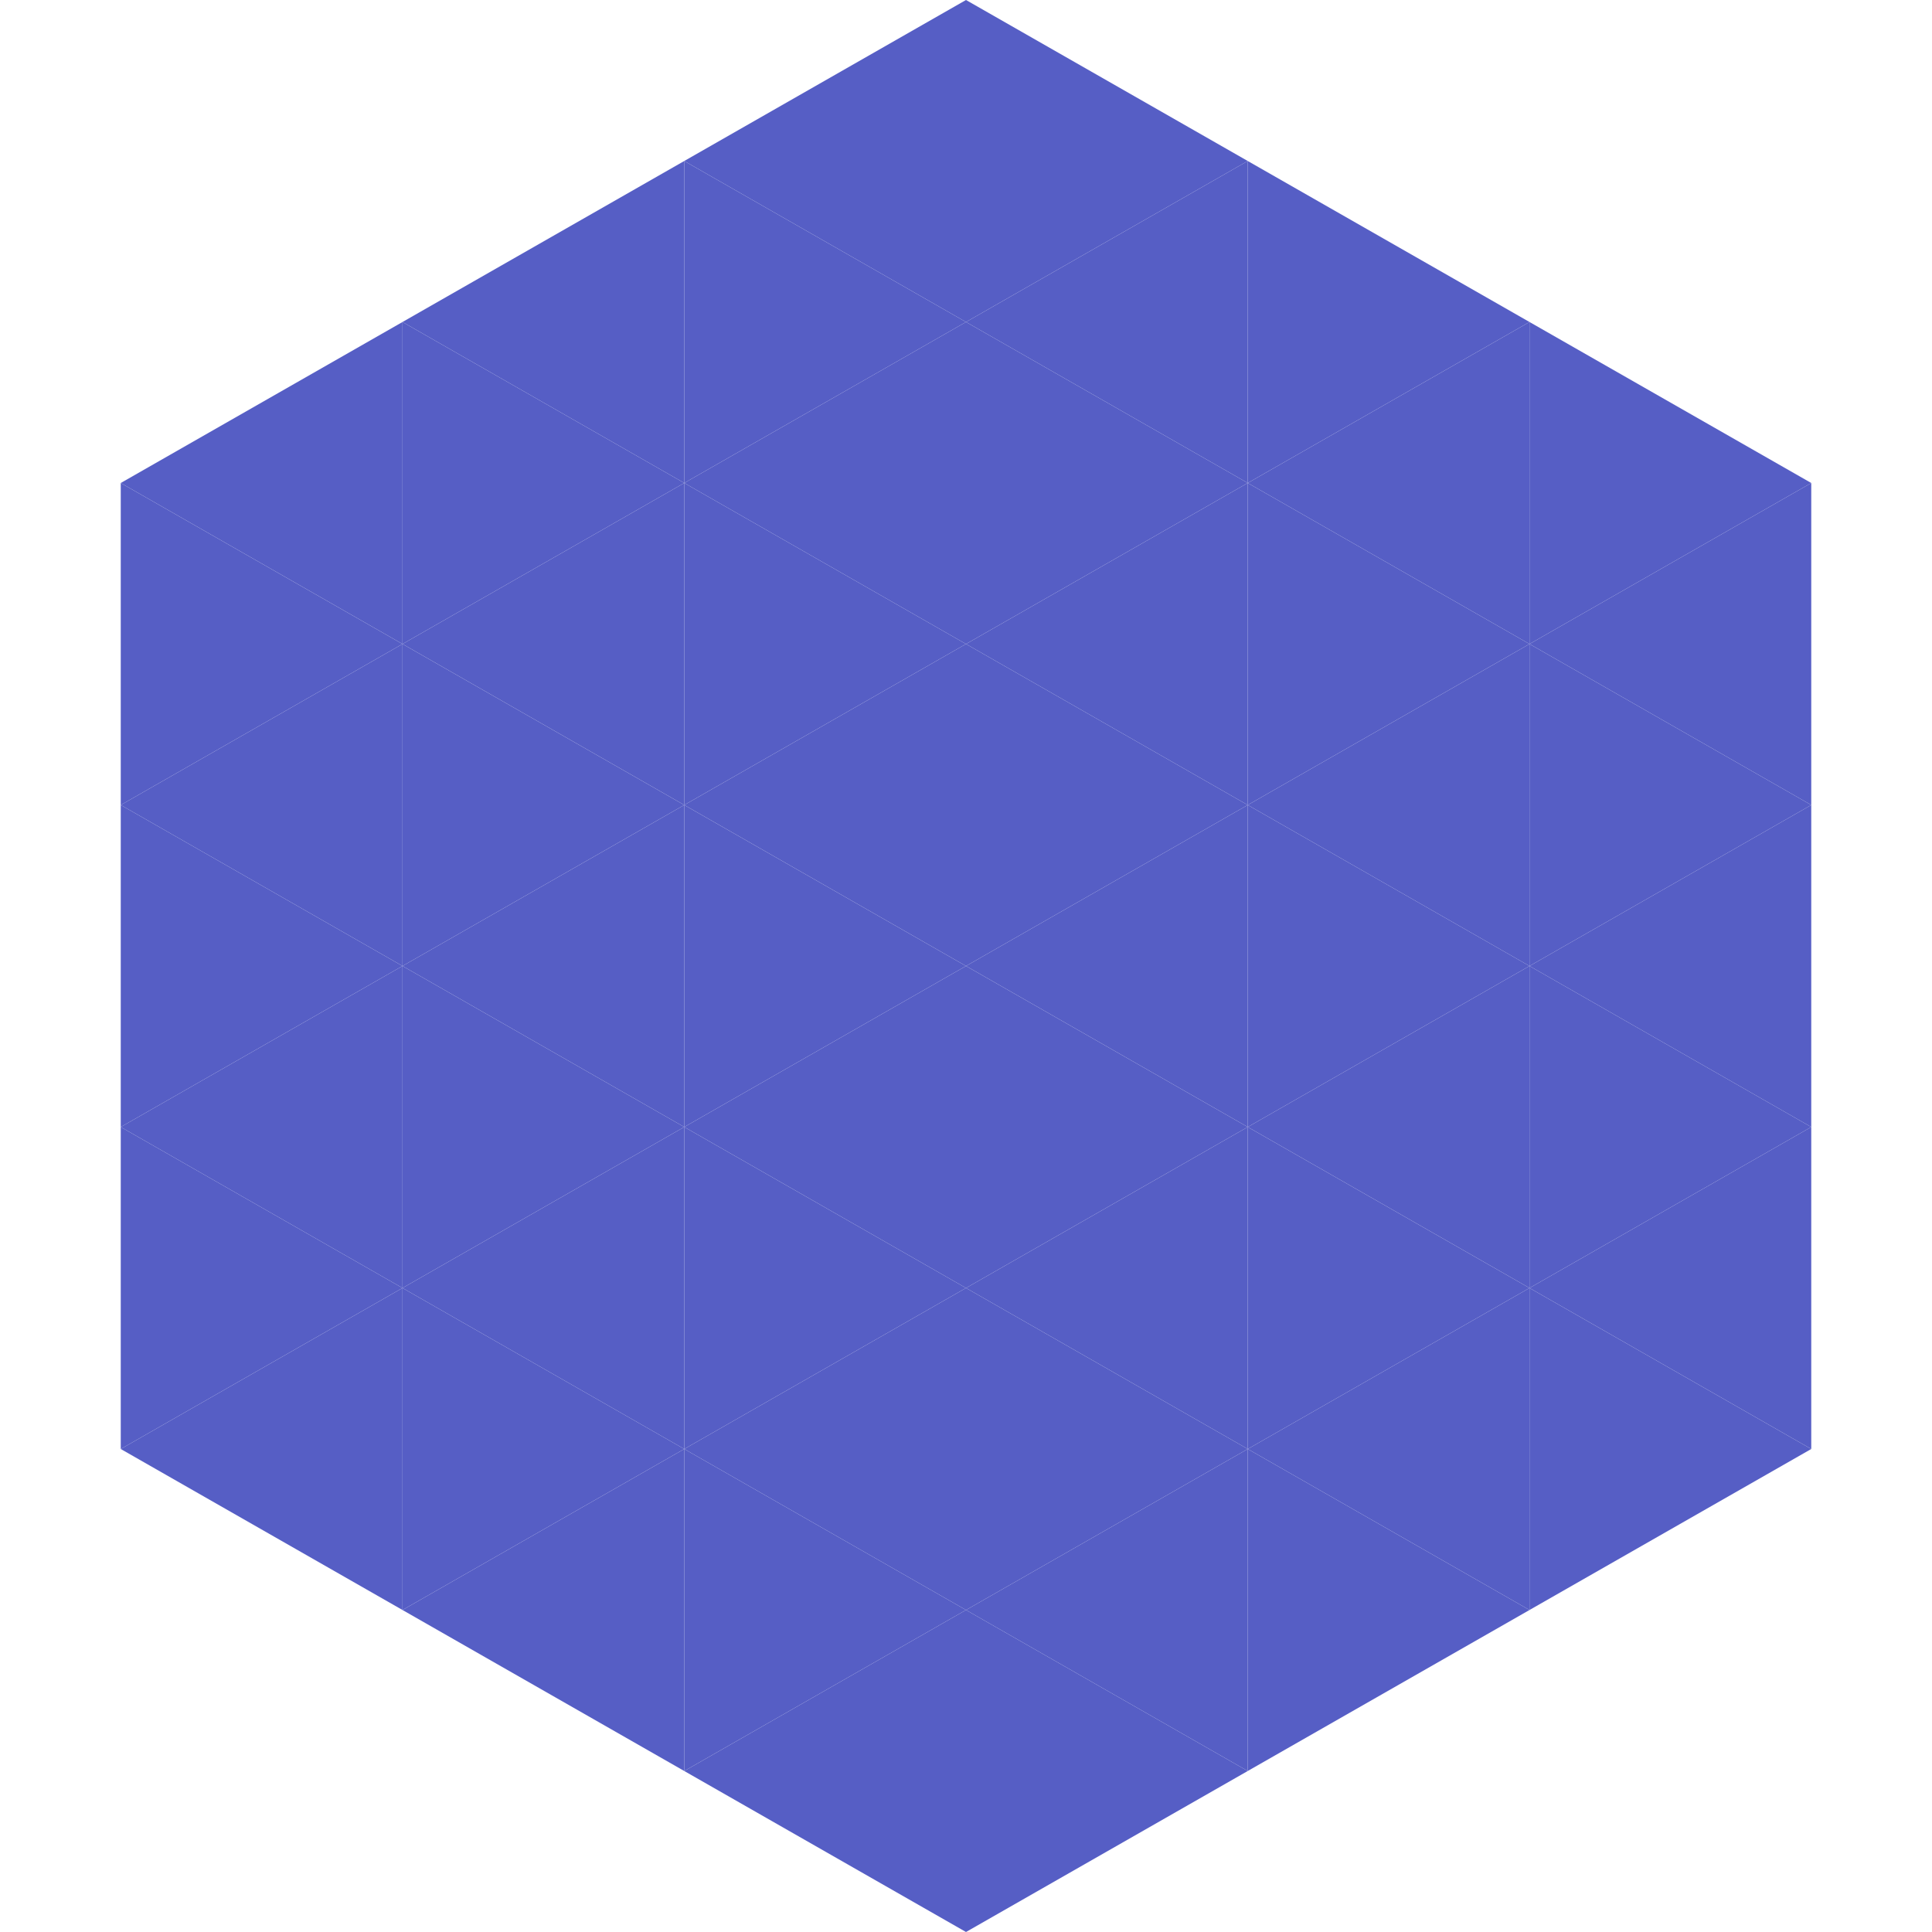 <?xml version="1.0"?>
<!-- Generated by SVGo -->
<svg width="240" height="240"
     xmlns="http://www.w3.org/2000/svg"
     xmlns:xlink="http://www.w3.org/1999/xlink">
<polygon points="50,40 15,60 50,80" style="fill:rgb(86,94,197)" />
<polygon points="190,40 225,60 190,80" style="fill:rgb(86,94,197)" />
<polygon points="15,60 50,80 15,100" style="fill:rgb(86,94,197)" />
<polygon points="225,60 190,80 225,100" style="fill:rgb(86,94,197)" />
<polygon points="50,80 15,100 50,120" style="fill:rgb(86,94,197)" />
<polygon points="190,80 225,100 190,120" style="fill:rgb(86,94,197)" />
<polygon points="15,100 50,120 15,140" style="fill:rgb(86,94,197)" />
<polygon points="225,100 190,120 225,140" style="fill:rgb(86,94,197)" />
<polygon points="50,120 15,140 50,160" style="fill:rgb(86,94,197)" />
<polygon points="190,120 225,140 190,160" style="fill:rgb(86,94,197)" />
<polygon points="15,140 50,160 15,180" style="fill:rgb(86,94,197)" />
<polygon points="225,140 190,160 225,180" style="fill:rgb(86,94,197)" />
<polygon points="50,160 15,180 50,200" style="fill:rgb(86,94,197)" />
<polygon points="190,160 225,180 190,200" style="fill:rgb(86,94,197)" />
<polygon points="15,180 50,200 15,220" style="fill:rgb(255,255,255); fill-opacity:0" />
<polygon points="225,180 190,200 225,220" style="fill:rgb(255,255,255); fill-opacity:0" />
<polygon points="50,0 85,20 50,40" style="fill:rgb(255,255,255); fill-opacity:0" />
<polygon points="190,0 155,20 190,40" style="fill:rgb(255,255,255); fill-opacity:0" />
<polygon points="85,20 50,40 85,60" style="fill:rgb(86,94,197)" />
<polygon points="155,20 190,40 155,60" style="fill:rgb(86,94,197)" />
<polygon points="50,40 85,60 50,80" style="fill:rgb(86,94,197)" />
<polygon points="190,40 155,60 190,80" style="fill:rgb(86,94,197)" />
<polygon points="85,60 50,80 85,100" style="fill:rgb(86,94,197)" />
<polygon points="155,60 190,80 155,100" style="fill:rgb(86,94,197)" />
<polygon points="50,80 85,100 50,120" style="fill:rgb(86,94,197)" />
<polygon points="190,80 155,100 190,120" style="fill:rgb(86,94,197)" />
<polygon points="85,100 50,120 85,140" style="fill:rgb(86,94,197)" />
<polygon points="155,100 190,120 155,140" style="fill:rgb(86,94,197)" />
<polygon points="50,120 85,140 50,160" style="fill:rgb(86,94,197)" />
<polygon points="190,120 155,140 190,160" style="fill:rgb(86,94,197)" />
<polygon points="85,140 50,160 85,180" style="fill:rgb(86,94,197)" />
<polygon points="155,140 190,160 155,180" style="fill:rgb(86,94,197)" />
<polygon points="50,160 85,180 50,200" style="fill:rgb(86,94,197)" />
<polygon points="190,160 155,180 190,200" style="fill:rgb(86,94,197)" />
<polygon points="85,180 50,200 85,220" style="fill:rgb(86,94,197)" />
<polygon points="155,180 190,200 155,220" style="fill:rgb(86,94,197)" />
<polygon points="120,0 85,20 120,40" style="fill:rgb(86,94,197)" />
<polygon points="120,0 155,20 120,40" style="fill:rgb(86,94,197)" />
<polygon points="85,20 120,40 85,60" style="fill:rgb(86,94,197)" />
<polygon points="155,20 120,40 155,60" style="fill:rgb(86,94,197)" />
<polygon points="120,40 85,60 120,80" style="fill:rgb(86,94,197)" />
<polygon points="120,40 155,60 120,80" style="fill:rgb(86,94,197)" />
<polygon points="85,60 120,80 85,100" style="fill:rgb(86,94,197)" />
<polygon points="155,60 120,80 155,100" style="fill:rgb(86,94,197)" />
<polygon points="120,80 85,100 120,120" style="fill:rgb(86,94,197)" />
<polygon points="120,80 155,100 120,120" style="fill:rgb(86,94,197)" />
<polygon points="85,100 120,120 85,140" style="fill:rgb(86,94,197)" />
<polygon points="155,100 120,120 155,140" style="fill:rgb(86,94,197)" />
<polygon points="120,120 85,140 120,160" style="fill:rgb(86,94,197)" />
<polygon points="120,120 155,140 120,160" style="fill:rgb(86,94,197)" />
<polygon points="85,140 120,160 85,180" style="fill:rgb(86,94,197)" />
<polygon points="155,140 120,160 155,180" style="fill:rgb(86,94,197)" />
<polygon points="120,160 85,180 120,200" style="fill:rgb(86,94,197)" />
<polygon points="120,160 155,180 120,200" style="fill:rgb(86,94,197)" />
<polygon points="85,180 120,200 85,220" style="fill:rgb(86,94,197)" />
<polygon points="155,180 120,200 155,220" style="fill:rgb(86,94,197)" />
<polygon points="120,200 85,220 120,240" style="fill:rgb(86,94,197)" />
<polygon points="120,200 155,220 120,240" style="fill:rgb(86,94,197)" />
<polygon points="85,220 120,240 85,260" style="fill:rgb(255,255,255); fill-opacity:0" />
<polygon points="155,220 120,240 155,260" style="fill:rgb(255,255,255); fill-opacity:0" />
</svg>
